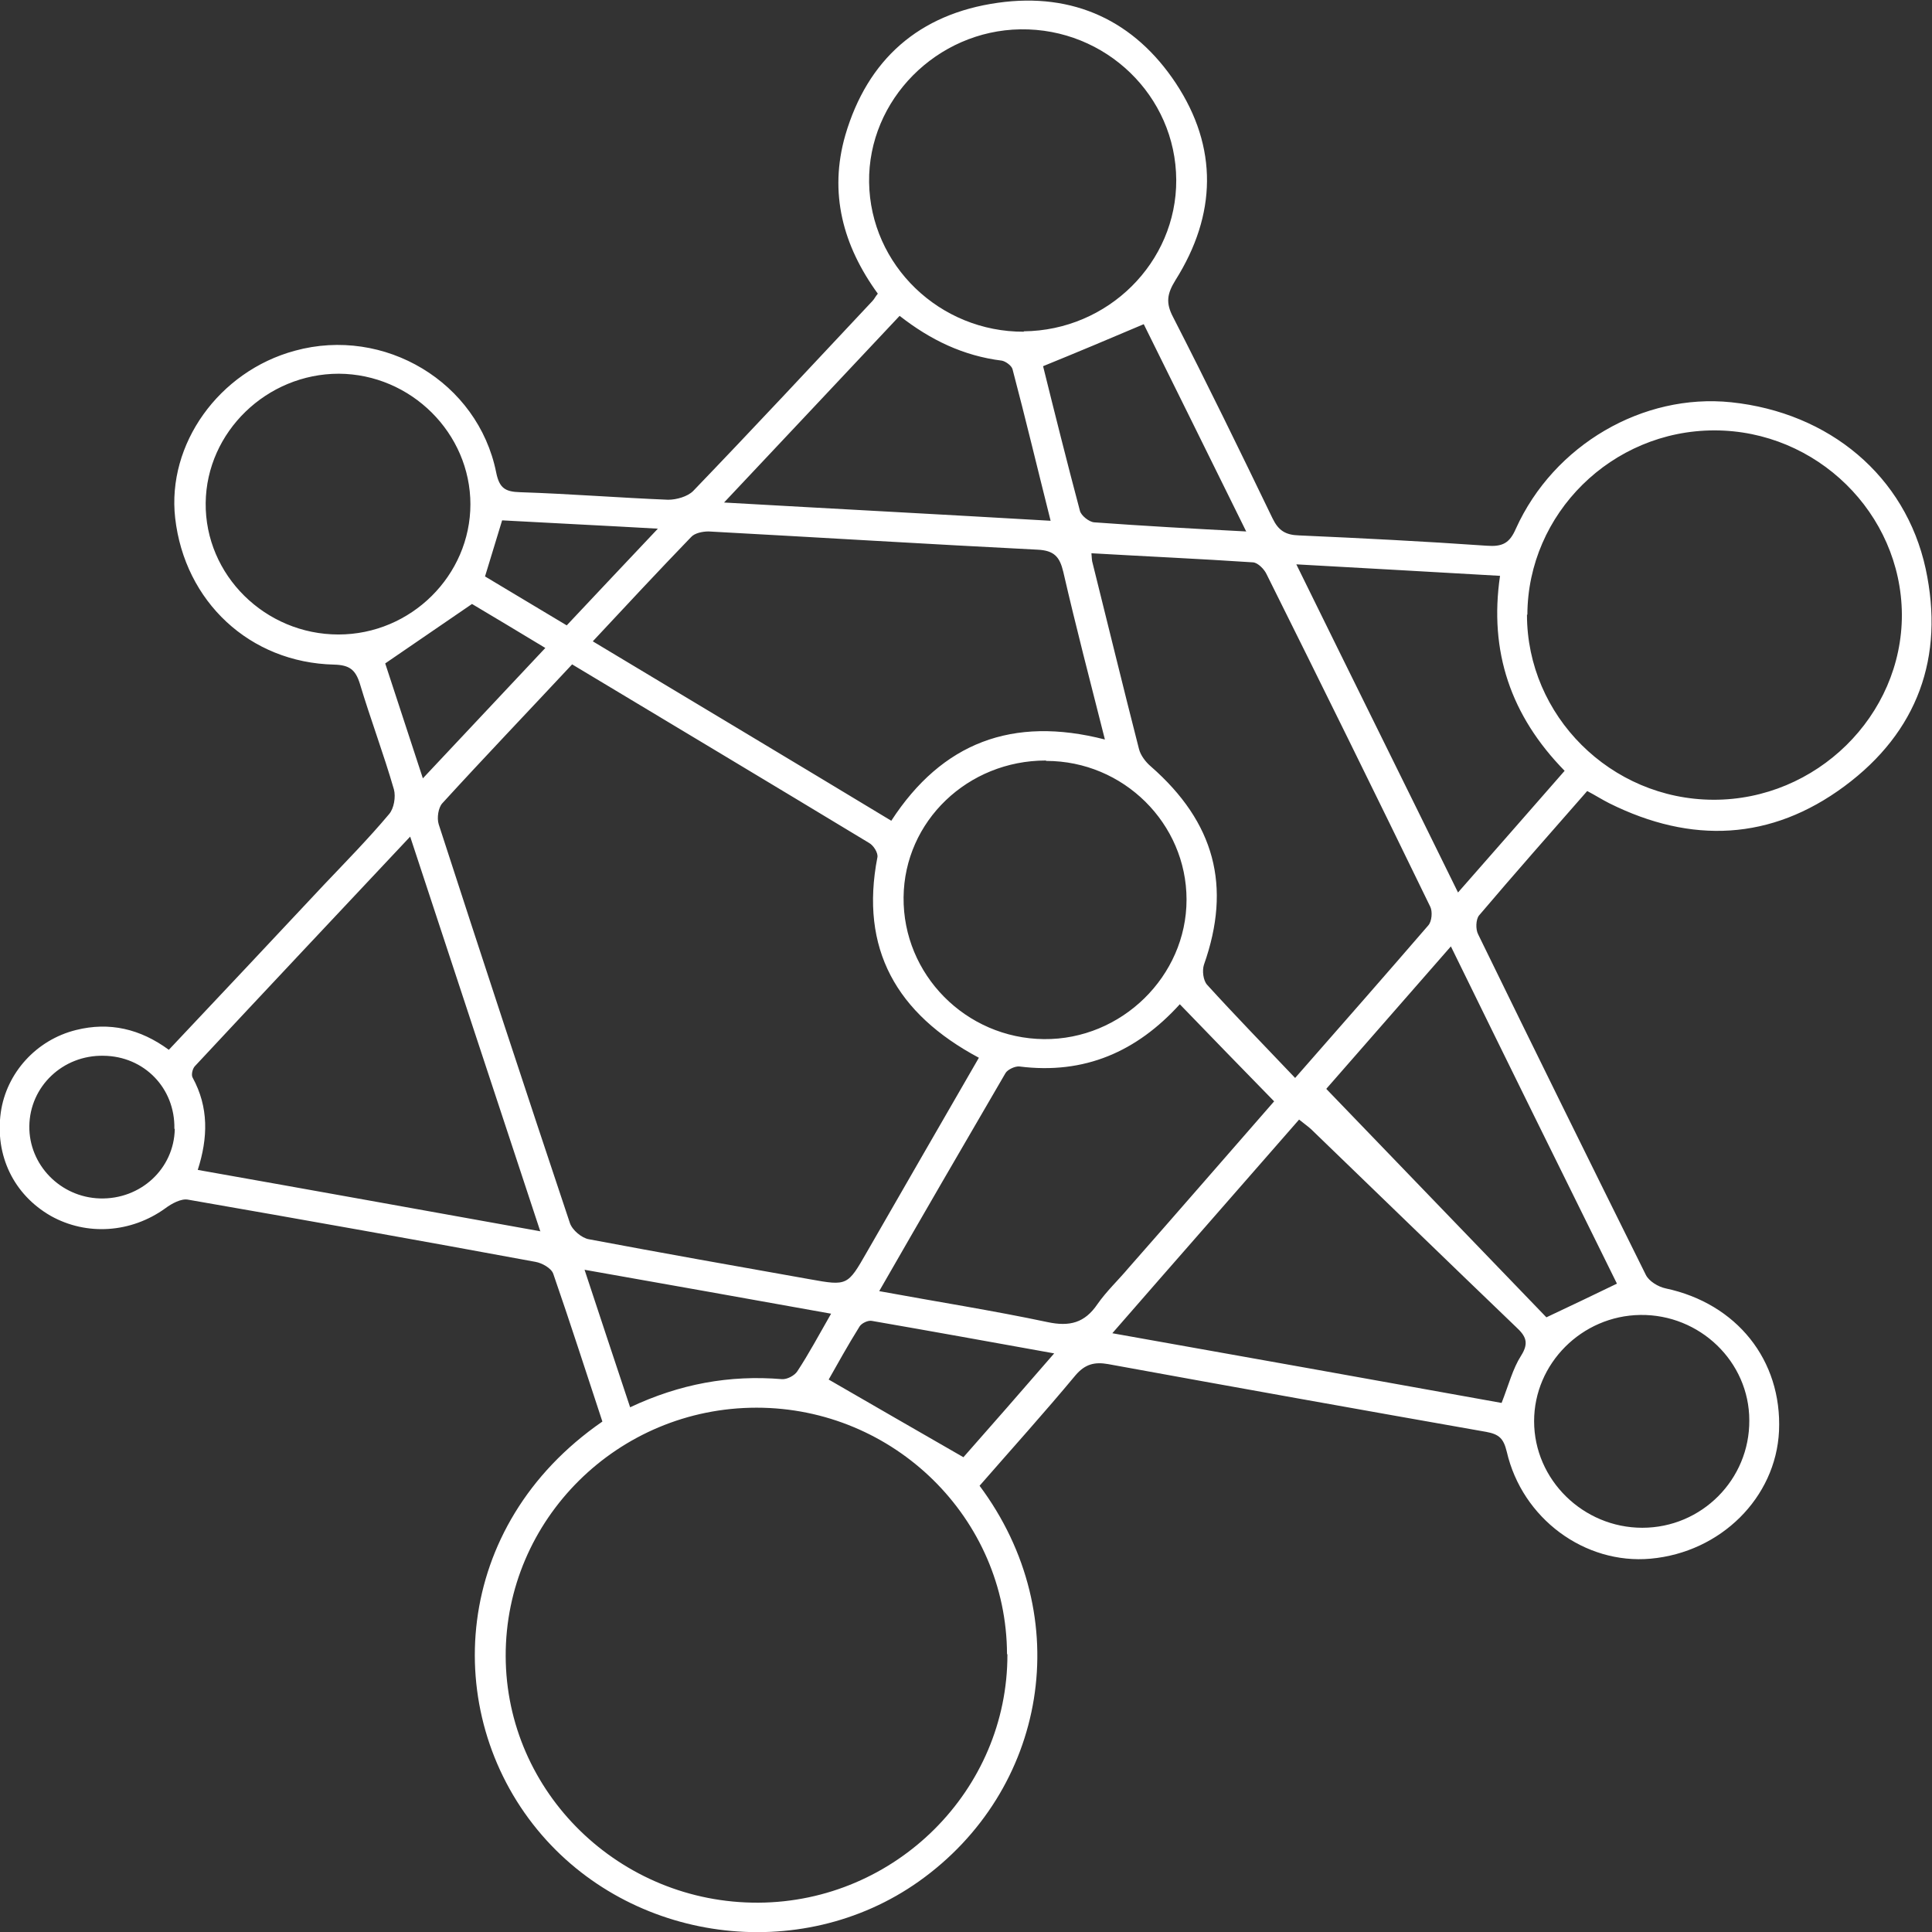 <?xml version="1.0" encoding="UTF-8"?>
<svg id="Layer_2" data-name="Layer 2" xmlns="http://www.w3.org/2000/svg" viewBox="0 0 48.75 48.75">
  <rect x="0" y="0" width="48.75" height="48.75" fill="#333333" stroke="none"/>
  <defs>
    <style>
      .cls-1 {
        fill: #fff;
      }
    </style>
  </defs>
  <g id="Layer_1-2" data-name="Layer 1">
    <path class="cls-1" d="m24.71,37.48c2.49,3.33,1.69,7.71-1.52,9.99-3,2.13-7.29,1.55-9.63-1.3-2.44-2.97-2.17-7.67,1.64-10.3-.41-1.24-.81-2.49-1.24-3.73-.05-.14-.28-.27-.45-.3-2.92-.54-5.84-1.06-8.77-1.57-.17-.03-.41.1-.57.22-.86.62-1.98.7-2.89.19-.94-.54-1.41-1.53-1.26-2.61.14-.99.89-1.83,1.9-2.08.84-.21,1.62-.03,2.34.5,1.31-1.39,2.61-2.77,3.91-4.16.56-.59,1.13-1.17,1.65-1.79.12-.14.17-.43.12-.62-.26-.9-.59-1.77-.86-2.67-.11-.35-.26-.47-.65-.48-2.13-.05-3.77-1.59-4.01-3.7-.21-1.86,1.1-3.7,3.02-4.22,2.26-.62,4.62.79,5.08,3.07.08.4.23.49.61.5,1.24.04,2.49.14,3.73.19.21,0,.49-.08.63-.22,1.52-1.58,3.02-3.19,4.52-4.79.05-.05.08-.12.14-.19-.88-1.21-1.24-2.54-.82-4,.56-1.91,1.86-3.06,3.85-3.34,1.91-.27,3.45.46,4.49,2.03,1.07,1.62,1.03,3.32-.01,4.97-.21.34-.25.57-.06.93.86,1.68,1.69,3.38,2.51,5.08.15.31.33.42.67.43,1.58.07,3.16.15,4.73.26.4.03.58-.06.74-.43.96-2.12,3.21-3.42,5.43-3.19,2.48.26,4.4,1.86,4.91,4.2.48,2.23-.2,4.12-2.05,5.49-1.85,1.37-3.86,1.46-5.93.43-.18-.09-.35-.2-.56-.31-.92,1.05-1.83,2.08-2.73,3.14-.08.1-.09.35-.02.48,1.4,2.87,2.81,5.73,4.23,8.59.08.16.31.3.5.34,1.79.38,2.94,1.81,2.86,3.6-.08,1.68-1.47,3.06-3.24,3.22-1.66.15-3.24-1.01-3.63-2.7-.08-.33-.19-.44-.52-.5-3.18-.56-6.36-1.13-9.54-1.71-.34-.06-.58,0-.82.28-.79.95-1.62,1.87-2.44,2.81Zm-10.27-20.72c-1.12,1.2-2.22,2.35-3.28,3.51-.1.11-.14.37-.09.53,1.09,3.36,2.19,6.71,3.31,10.06.06.18.3.38.48.41,1.86.35,3.72.68,5.58,1.01.94.17.95.16,1.43-.68.94-1.63,1.88-3.27,2.83-4.91-2.08-1.11-3.01-2.75-2.56-5.06.02-.11-.1-.3-.21-.36-2.48-1.5-4.97-2.99-7.5-4.51Zm10.97,24.98c-.01-3.43-2.85-6.22-6.32-6.22-3.5,0-6.34,2.82-6.33,6.27.01,3.44,2.88,6.24,6.38,6.22,3.46-.02,6.29-2.84,6.28-6.27Zm13.12-26.23c0,2.55,2.11,4.66,4.7,4.67,2.6.01,4.77-2.12,4.76-4.68-.02-2.55-2.15-4.64-4.73-4.64-2.59,0-4.71,2.1-4.72,4.65Zm-23.56.68c2.53,1.52,5.02,3.01,7.52,4.52,1.28-1.97,3.06-2.65,5.39-2.05-.37-1.46-.73-2.84-1.05-4.23-.09-.38-.23-.54-.65-.56-2.77-.14-5.53-.31-8.3-.46-.15,0-.35.04-.44.14-.83.86-1.64,1.73-2.48,2.63Zm17.71,11.01c1.21-1.38,2.29-2.61,3.36-3.85.09-.1.11-.35.05-.47-1.36-2.8-2.74-5.6-4.13-8.39-.06-.13-.22-.29-.34-.3-1.35-.09-2.7-.15-4.08-.23.01.12.01.19.03.25.39,1.56.77,3.13,1.17,4.69.04.16.17.33.3.44,1.61,1.41,2.04,3.02,1.34,5-.05.15-.02.4.08.51.71.78,1.44,1.53,2.22,2.35Zm-19.05,3.86c-1.11-3.36-2.18-6.61-3.28-9.95-1.86,1.98-3.65,3.88-5.43,5.79-.06.06-.1.22-.06.29.41.75.39,1.52.13,2.33,2.88.51,5.7,1.02,8.65,1.55Zm12.2-22.7c2.13-.02,3.86-1.74,3.85-3.82-.01-2.12-1.78-3.83-3.93-3.8-2.11.03-3.85,1.78-3.82,3.86.03,2.09,1.78,3.78,3.91,3.77Zm-3.64,24.22c1.47.27,2.87.49,4.24.78.56.12.94.02,1.26-.45.23-.33.53-.61.79-.92,1.25-1.42,2.49-2.85,3.67-4.2-.81-.83-1.59-1.63-2.38-2.45-1.08,1.19-2.4,1.78-4.05,1.57-.11-.01-.3.08-.35.17-1.05,1.8-2.1,3.61-3.18,5.49Zm4.2-13.39c-1.97,0-3.57,1.53-3.59,3.45-.02,1.95,1.57,3.56,3.54,3.58,1.96.02,3.6-1.59,3.6-3.52,0-1.92-1.59-3.5-3.54-3.5Zm1.67,14.45c3.37.6,6.62,1.18,9.83,1.76.18-.46.28-.86.49-1.19.21-.33.12-.5-.13-.73-1.73-1.66-3.45-3.33-5.17-4.99-.09-.08-.19-.15-.3-.24-1.56,1.79-3.11,3.55-4.72,5.4ZM11.87,12.73c0-1.8-1.5-3.29-3.32-3.3-1.82,0-3.34,1.47-3.36,3.26-.02,1.82,1.5,3.32,3.35,3.32,1.83,0,3.33-1.49,3.33-3.29Zm21.6,14.75c1.91,1.98,3.76,3.9,5.55,5.76.66-.31,1.2-.57,1.78-.85-1.39-2.81-2.78-5.63-4.19-8.51-1.11,1.27-2.18,2.49-3.14,3.59Zm-.76-13.24c1.38,2.81,2.72,5.51,4.08,8.28.92-1.05,1.8-2.05,2.69-3.07-1.36-1.39-1.91-3.01-1.63-4.92-1.71-.1-3.37-.19-5.14-.29Zm-6.2-1.1c-.33-1.31-.63-2.57-.96-3.82-.02-.09-.17-.2-.27-.22-.97-.12-1.8-.52-2.58-1.13-1.46,1.55-2.9,3.09-4.43,4.71,2.81.16,5.49.3,8.23.46Zm17.63,22.7c0-1.48-1.25-2.68-2.75-2.66-1.48.02-2.68,1.23-2.68,2.68,0,1.48,1.24,2.69,2.73,2.69,1.5,0,2.71-1.22,2.7-2.71Zm-12.69-22.42c-.92-1.86-1.77-3.59-2.59-5.24-.87.37-1.68.71-2.54,1.06.29,1.17.6,2.41.93,3.65.03.12.23.28.36.29,1.24.09,2.48.16,3.83.23Zm-10.47,19.73c-2.12-.38-4.13-.74-6.23-1.11.4,1.21.77,2.33,1.15,3.47,1.25-.59,2.51-.82,3.83-.71.13.01.32-.09.39-.2.29-.44.54-.91.85-1.45Zm5.62,1c-1.61-.29-3.1-.56-4.6-.82-.1-.02-.26.06-.31.14-.3.48-.57.97-.78,1.34,1.16.67,2.25,1.3,3.4,1.96.68-.77,1.45-1.65,2.29-2.62Zm-22.2-5.67c.02-1.02-.76-1.83-1.79-1.84-1.02-.02-1.86.77-1.87,1.78-.01.97.78,1.79,1.78,1.82,1.03.03,1.87-.75,1.89-1.75Zm6.27-8.84c1.05-1.12,2.05-2.18,3.09-3.29-.68-.41-1.31-.79-1.85-1.11-.75.51-1.44.99-2.19,1.5.29.89.61,1.86.95,2.9Zm1.56-5.1c.7.42,1.37.82,2.07,1.24.75-.8,1.48-1.57,2.3-2.44-1.4-.08-2.67-.14-3.93-.21-.15.49-.28.92-.43,1.41Z"/>
  </g>
</svg>